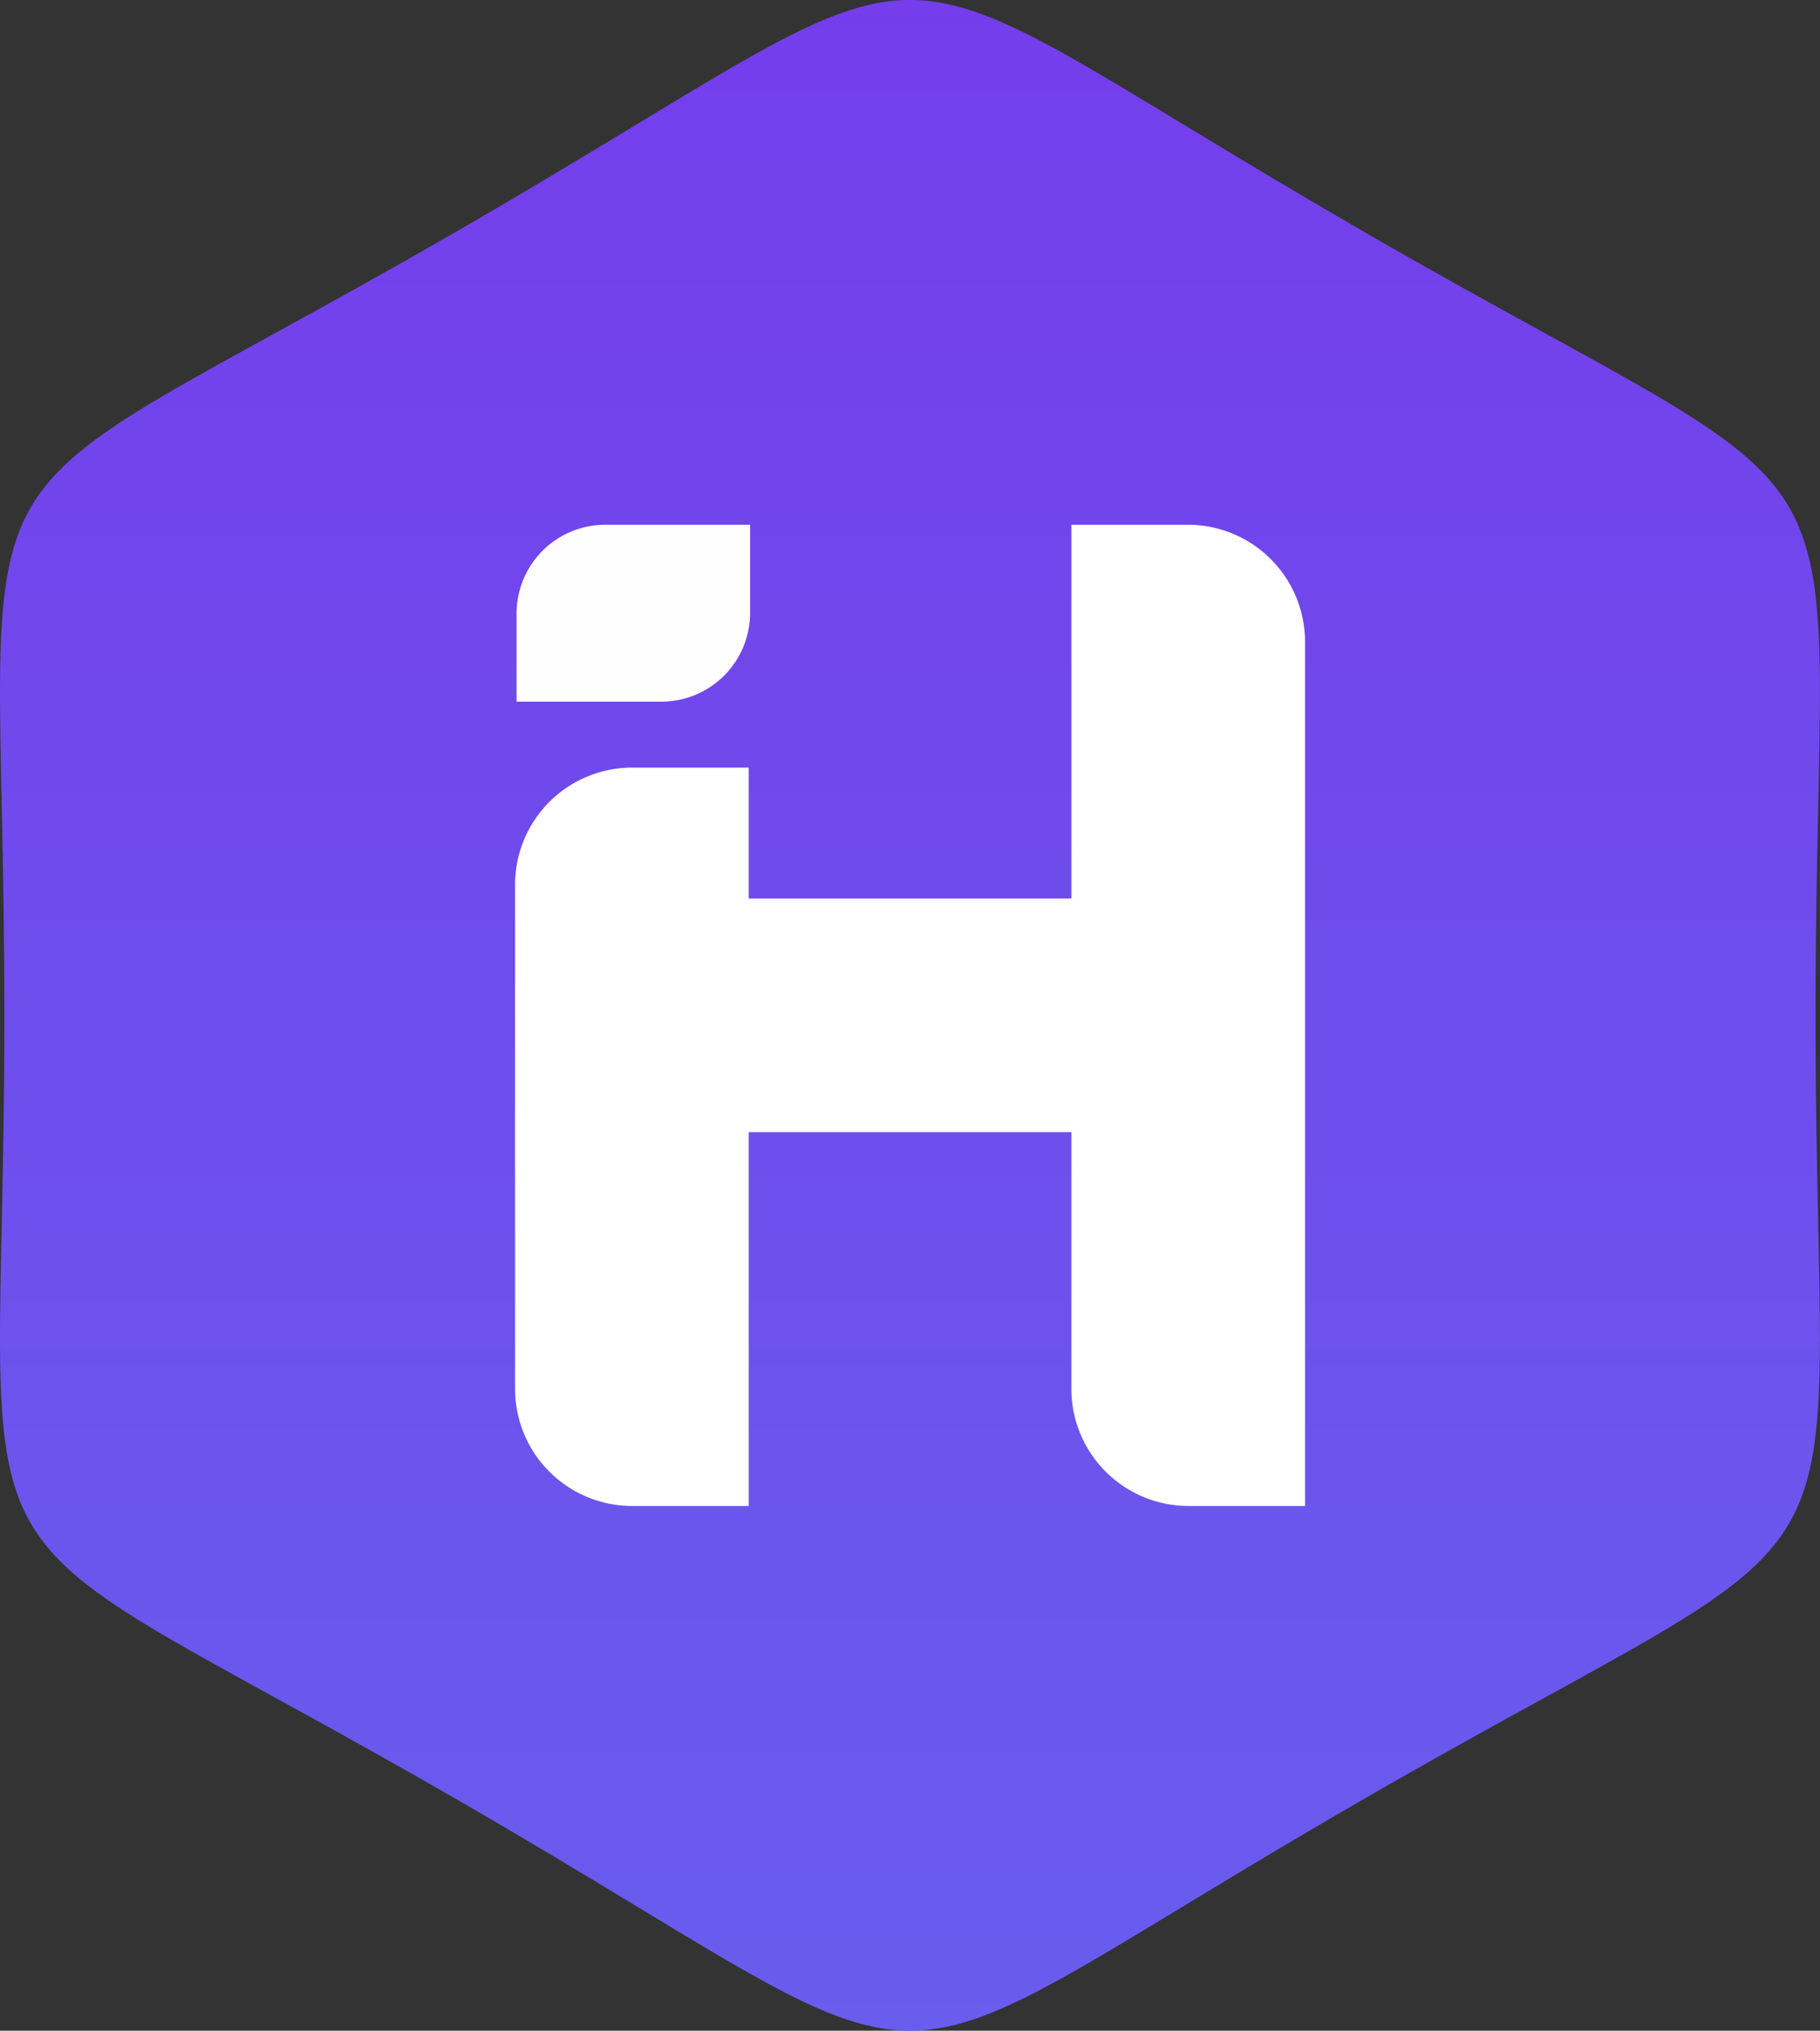 <svg id="Group_1980" data-name="Group 1980" xmlns="http://www.w3.org/2000/svg" xmlns:xlink="http://www.w3.org/1999/xlink" width="53.957" height="60.208" viewBox="0 0 53.957 60.208">
  <rect x="0" y="0" width="53.957" height="60.208" fill="#333333" stroke="none"/>
  <defs>
    <linearGradient id="linear-gradient" x1="0.5" x2="0.5" y2="1" gradientUnits="objectBoundingBox">
      <stop offset="0" stop-color="#753cec"/>
      <stop offset="1" stop-color="#685eed"/>
    </linearGradient>
  </defs>
  <path id="Path_17301" data-name="Path 17301" d="M40.4,6.855c15.825,9.136,13.424,4.979,13.424,23.252s2.4,14.115-13.424,23.252-11.024,9.136-26.849,0S.129,48.379.129,30.106s-2.4-14.115,13.424-23.252,11.024-9.136,26.849,0Z" transform="translate(0.001 -0.003)" fill-rule="evenodd" fill="url(#linear-gradient)"/>
  <g id="Group_1979" data-name="Group 1979" transform="translate(15.269 15.558)">
    <path id="Path_17302" data-name="Path 17302" d="M2107.863,2151.45h3.463v3.882h9.567V2144.25h3.464a3.473,3.473,0,0,1,3.463,3.463v25.629h-3.463a3.473,3.473,0,0,1-3.464-3.463v-7.62h-9.567v11.083h-3.463a3.473,3.473,0,0,1-3.463-3.463v-14.965A3.473,3.473,0,0,1,2107.863,2151.45Z" transform="translate(-2104.399 -2144.25)" fill="#fff" fill-rule="evenodd"/>
    <path id="Path_17303" data-name="Path 17303" d="M2107.012,2150.61h4.3v2.623a2.63,2.63,0,0,1-2.622,2.622h-4.3v-2.622A2.63,2.63,0,0,1,2107.012,2150.61Z" transform="translate(-2104.344 -2150.61)" fill="#fefefe" fill-rule="evenodd"/>
  </g>
</svg>
